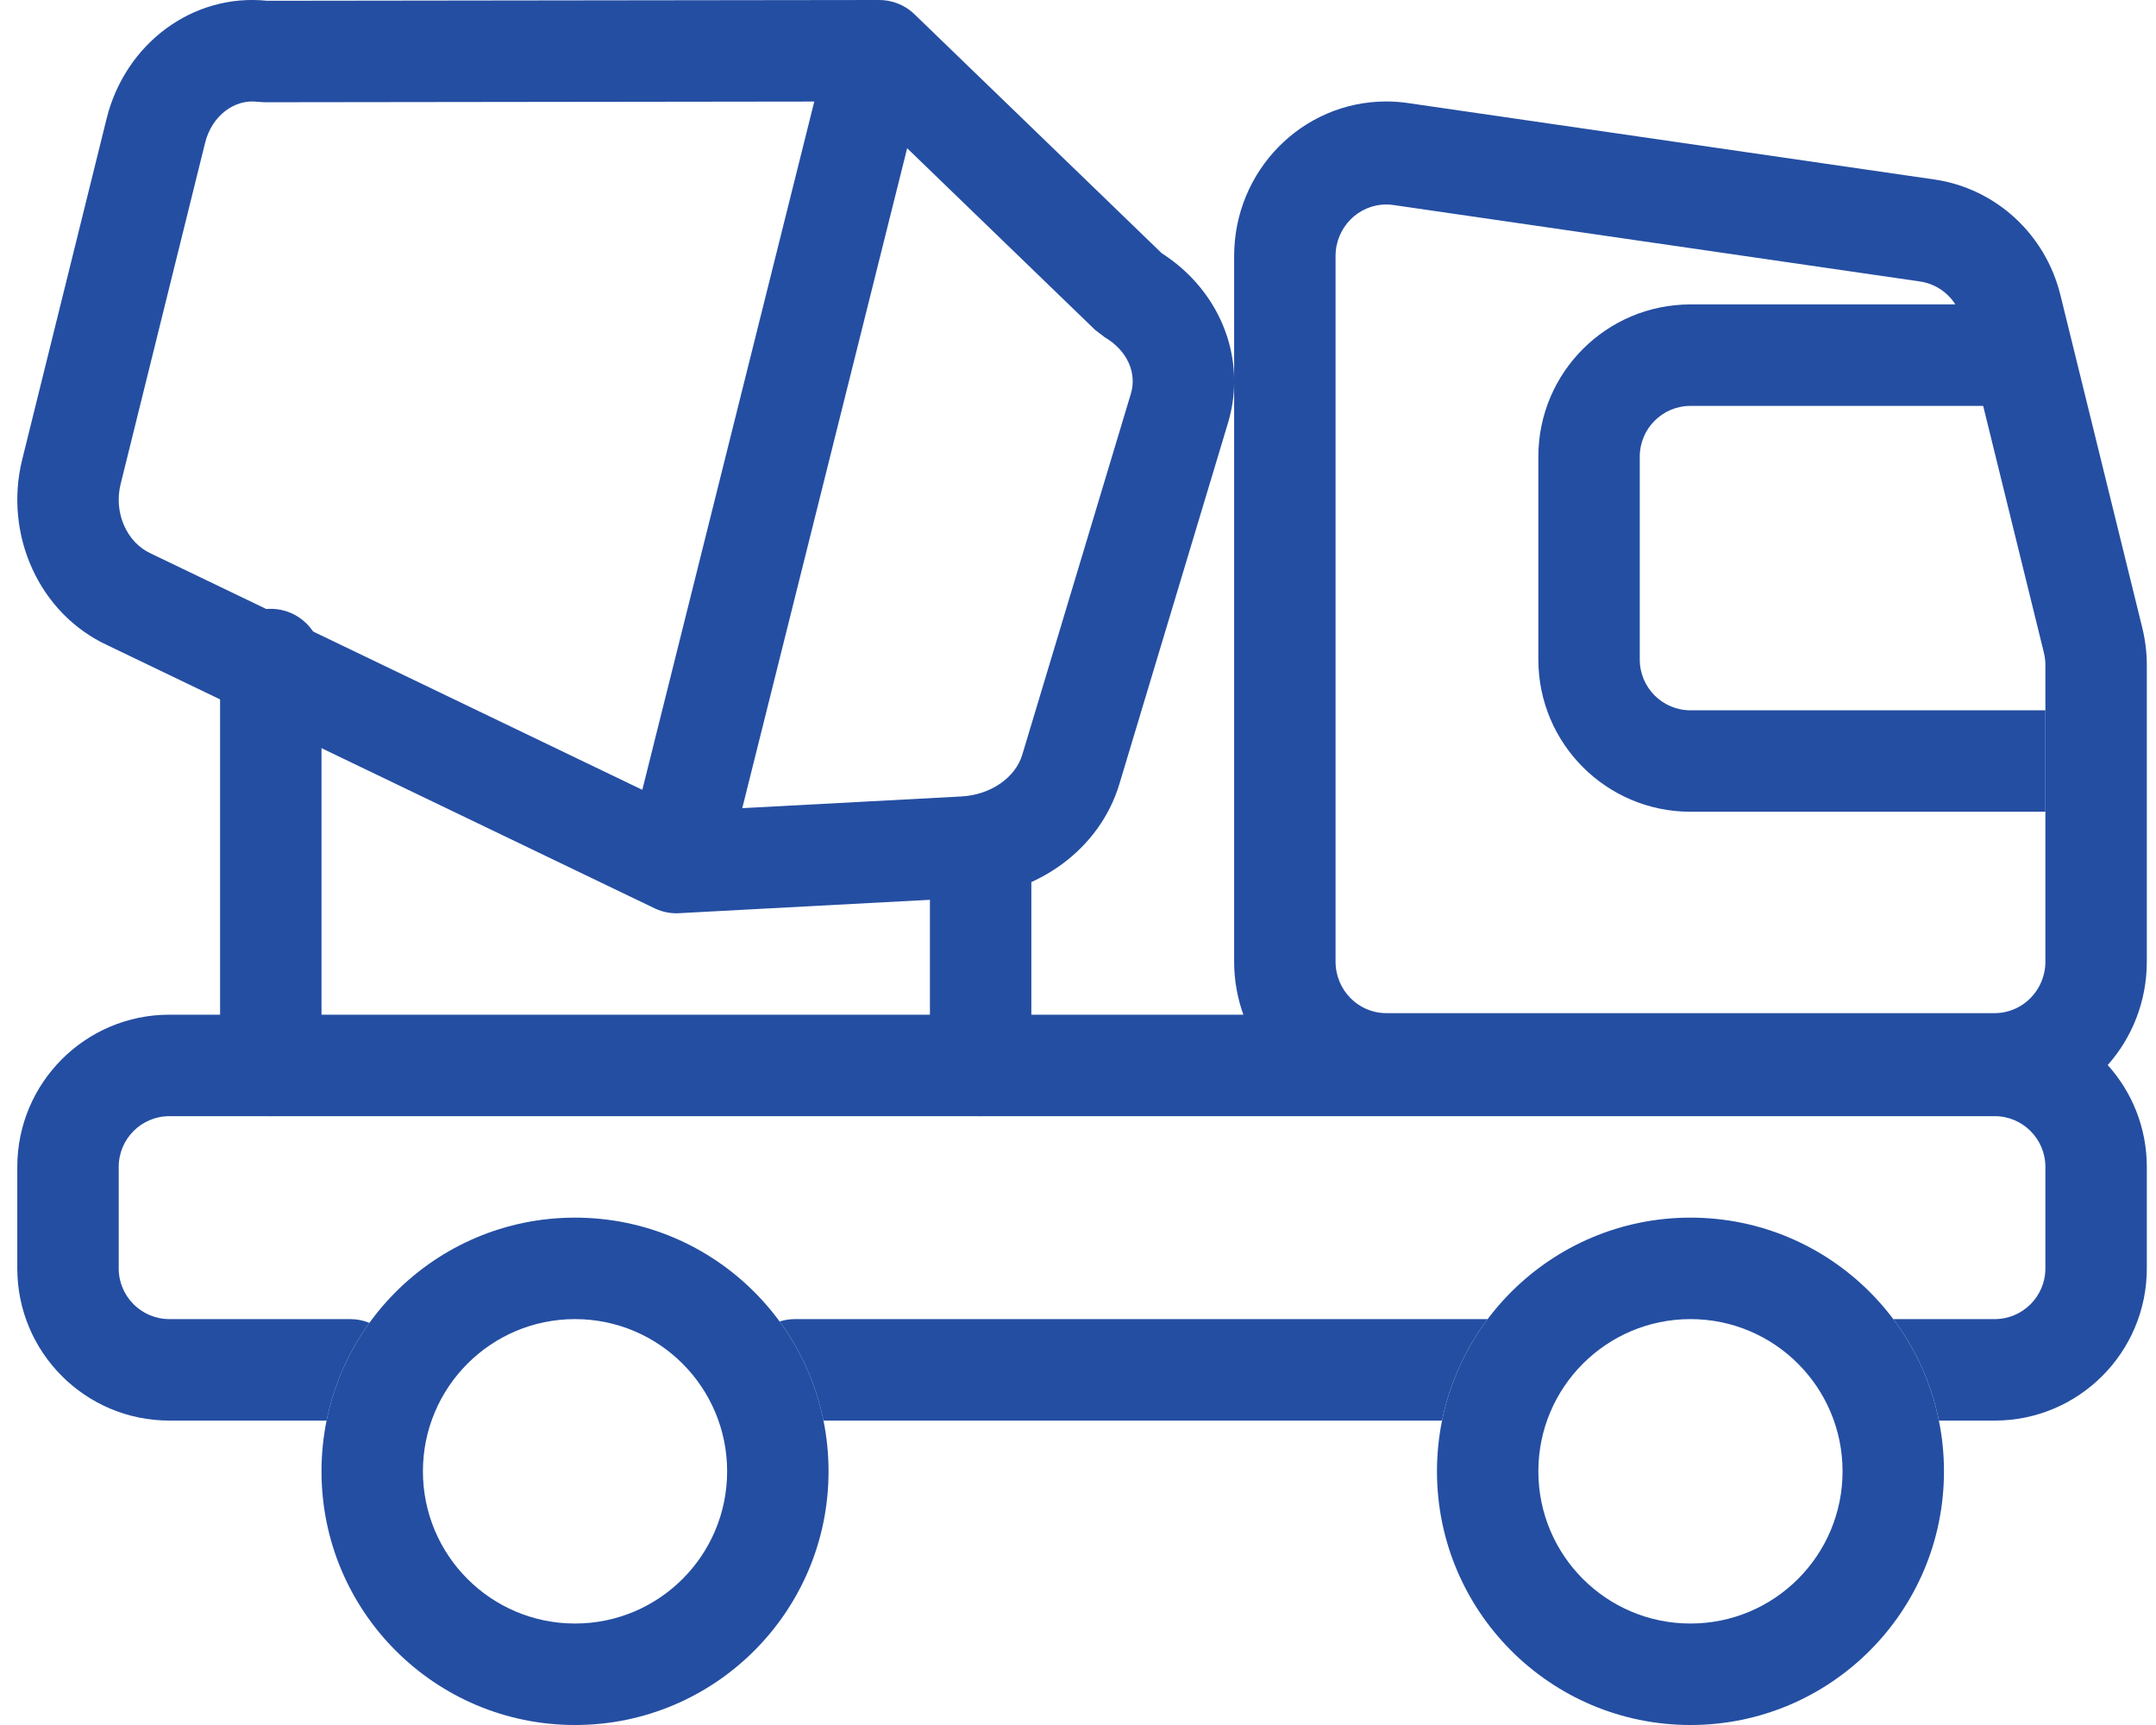 <svg width="50" height="40" viewBox="0 0 50 40" fill="none" xmlns="http://www.w3.org/2000/svg">
<path d="M47.435 16.471V18.823H39.204C37.256 18.823 35.676 17.243 35.676 15.294V10.588C35.676 8.639 37.256 7.059 39.204 7.059H47.435V9.412H39.204C38.555 9.412 38.028 9.938 38.028 10.588V15.294C38.028 15.944 38.555 16.471 39.204 16.471H47.435ZM5.104 15.294C5.104 14.644 5.631 14.118 6.28 14.118C6.93 14.118 7.456 14.644 7.456 15.294V24.706C7.456 25.356 6.93 25.882 6.28 25.882C5.631 25.882 5.104 25.356 5.104 24.706V15.294ZM21.566 20C21.566 19.35 22.093 18.823 22.742 18.823C23.392 18.823 23.918 19.35 23.918 20V24.706C23.918 25.356 23.392 25.882 22.742 25.882C22.093 25.882 21.566 25.356 21.566 24.706V20ZM39.204 40C35.957 40 33.325 37.366 33.325 34.118C33.325 30.869 35.957 28.235 39.204 28.235C42.451 28.235 45.083 30.869 45.083 34.118C45.083 37.366 42.451 40 39.204 40ZM39.204 37.647C41.152 37.647 42.731 36.067 42.731 34.118C42.731 32.168 41.152 30.588 39.204 30.588C37.256 30.588 35.676 32.168 35.676 34.118C35.676 36.067 37.256 37.647 39.204 37.647ZM13.335 40C10.088 40 7.456 37.366 7.456 34.118C7.456 30.869 10.088 28.235 13.335 28.235C16.582 28.235 19.215 30.869 19.215 34.118C19.215 37.366 16.582 40 13.335 40ZM13.335 37.647C15.284 37.647 16.863 36.067 16.863 34.118C16.863 32.168 15.284 30.588 13.335 30.588C11.387 30.588 9.808 32.168 9.808 34.118C9.808 36.067 11.387 37.647 13.335 37.647Z" fill="#244EA2"/>
<path d="M7.574 32.941H3.929C1.98 32.941 0.401 31.361 0.401 29.412V27.059C0.401 25.11 1.98 23.529 3.929 23.529H28.835C28.697 23.145 28.621 22.731 28.621 22.298V8.898C28.616 9.2 28.569 9.506 28.478 9.809L25.959 18.182C25.506 19.687 24.071 20.73 22.417 20.819L15.792 21.173C15.589 21.191 15.378 21.157 15.178 21.061L2.49 14.961C0.907 14.229 0.084 12.397 0.515 10.656L2.472 2.752C2.903 1.01 4.473 -0.162 6.195 0.018L20.365 0C20.668 -0.006 20.973 0.103 21.207 0.33L26.942 5.872C27.983 6.539 28.601 7.627 28.621 8.778V5.937C28.621 3.958 30.201 2.353 32.149 2.353C32.316 2.353 32.483 2.365 32.648 2.389L44.86 4.162C46.28 4.368 47.435 5.427 47.783 6.841L49.681 14.554C49.751 14.839 49.787 15.131 49.787 15.424V22.298C49.787 23.221 49.444 24.062 48.88 24.697C49.444 25.322 49.787 26.151 49.787 27.059V29.412C49.787 31.361 48.207 32.941 46.259 32.941H44.966C44.789 32.072 44.421 31.272 43.908 30.588L43.911 30.588H46.259C46.908 30.588 47.435 30.061 47.435 29.412V27.059C47.435 26.409 46.908 25.882 46.259 25.882H3.929C3.279 25.882 2.753 26.409 2.753 27.059V29.412C2.753 30.061 3.279 30.588 3.929 30.588H8.123C8.28 30.588 8.43 30.619 8.567 30.675C8.087 31.34 7.743 32.108 7.574 32.941ZM18.08 30.643C18.192 30.608 18.312 30.588 18.436 30.588H34.497H34.5C33.987 31.272 33.619 32.072 33.442 32.941H19.097C18.925 32.095 18.572 31.315 18.08 30.643ZM21.038 3.437L17.214 18.74L22.291 18.469C22.988 18.432 23.55 18.023 23.707 17.503L26.226 9.13C26.37 8.652 26.148 8.131 25.621 7.821L25.4 7.653L21.038 3.437ZM32.149 4.742C31.5 4.742 30.973 5.277 30.973 5.937V22.298C30.973 22.958 31.5 23.493 32.149 23.493H46.259C46.908 23.493 47.435 22.958 47.435 22.298V15.424C47.435 15.326 47.423 15.229 47.4 15.134L45.502 7.42C45.386 6.949 45.001 6.596 44.527 6.527L32.315 4.754C32.26 4.746 32.205 4.742 32.149 4.742ZM6.129 2.371L5.975 2.361C5.441 2.292 4.913 2.678 4.755 3.317L2.798 11.222C2.632 11.891 2.94 12.577 3.493 12.832L14.896 18.315L18.884 2.355L6.129 2.371Z" fill="#244EA2"/>
</svg>
